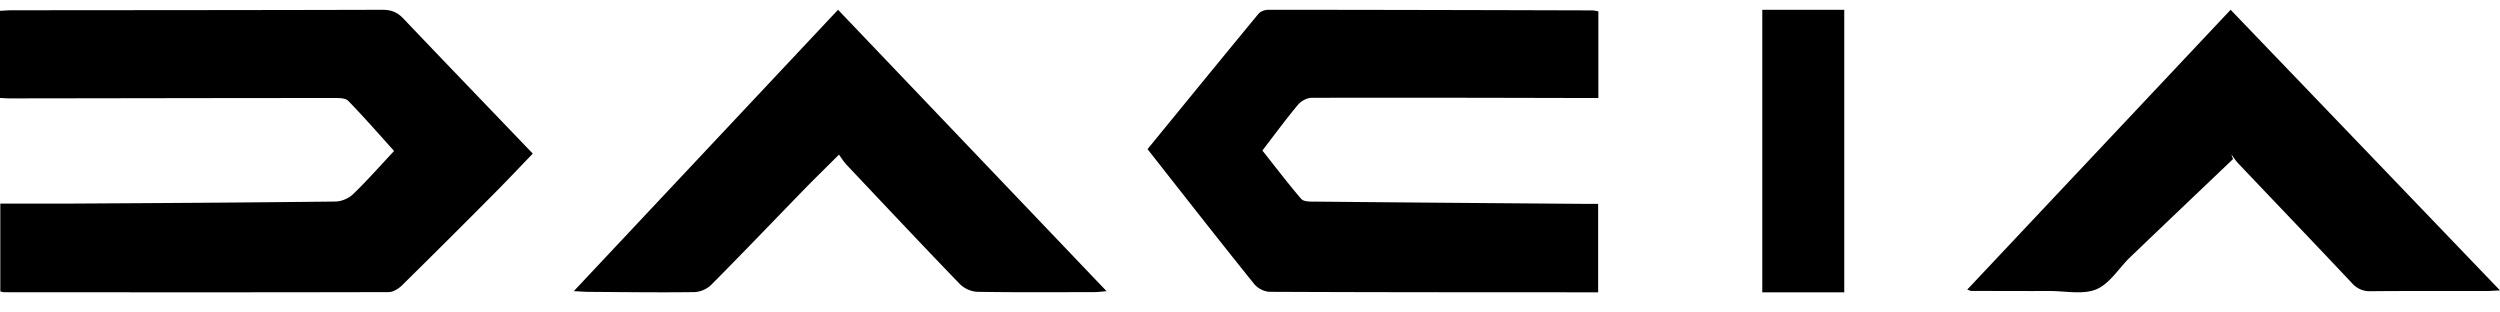 <svg width="120" height="15" fill="none" xmlns="http://www.w3.org/2000/svg"><path d="M25.574 7.373c-.579.6-1.19 1.25-1.82 1.883a565.675 565.675 0 0 1-4.465 4.448c-.164.159-.417.314-.63.317-6.158.016-12.32.01-18.48.006-.036 0-.075-.018-.164-.04V9.772c1.145 0 2.294.006 3.442 0 4.215-.024 8.432-.049 12.647-.098.286-.003.635-.152.844-.353.67-.646 1.288-1.347 1.968-2.075-.704-.78-1.431-1.612-2.198-2.404-.128-.134-.424-.137-.641-.137-5.2 0-10.395.012-15.594.018-.149 0-.298-.012-.483-.021V.52C.19.51.379.493.564.493 6.494.487 12.423.487 18.353.47c.417 0 .715.11 1.008.42 2.055 2.16 4.122 4.302 6.213 6.484Zm29.508-.215c1.662-2.032 3.487-4.27 5.324-6.494.11-.131.321-.195.486-.195 5.175.003 10.347.015 15.521.03.094 0 .191.025.308.043v4.163h-.6c-4.386-.01-8.771-.022-13.157-.01-.226 0-.506.147-.667.34-.603.723-1.165 1.492-1.702 2.19.628.794 1.224 1.575 1.855 2.314.115.134.364.137.552.137 4.386.043 8.769.077 13.154.11h.555v4.245h-.476c-5.09-.003-10.183 0-15.274-.024-.257 0-.585-.156-.76-.375-1.737-2.155-3.442-4.34-5.12-6.474Zm-14.811.265c-.605.604-1.129 1.114-1.638 1.635-1.5 1.54-2.986 3.096-4.5 4.62a1.273 1.273 0 0 1-.793.343c-1.681.023-3.36 0-5.04-.011-.213 0-.422-.02-.759-.034L40.226.469l12.889 13.507c-.26.022-.413.045-.566.045-1.882.003-3.764.018-5.644-.014a1.315 1.315 0 0 1-.835-.375c-1.825-1.89-3.625-3.806-5.43-5.717-.142-.146-.244-.323-.369-.492Zm66.914.213c-1.646 1.57-3.294 3.134-4.937 4.71-.541.519-.976 1.267-1.617 1.538-.638.27-1.475.085-2.224.085-1.263.003-2.525-.002-3.788-.005-.034 0-.068-.02-.192-.063C98.645 9.42 102.836 4.97 107.07.469c4.302 4.48 8.569 8.925 12.929 13.469-.284.014-.468.031-.65.031-1.849.003-3.696-.008-5.546.009a1.118 1.118 0 0 1-.905-.385c-1.813-1.924-3.643-3.834-5.462-5.749-.124-.131-.224-.291-.334-.437.028.077.056.152.082.229Zm-18.66 6.395H84.59V.47h3.934v13.56Z" fill="#000"/></svg>